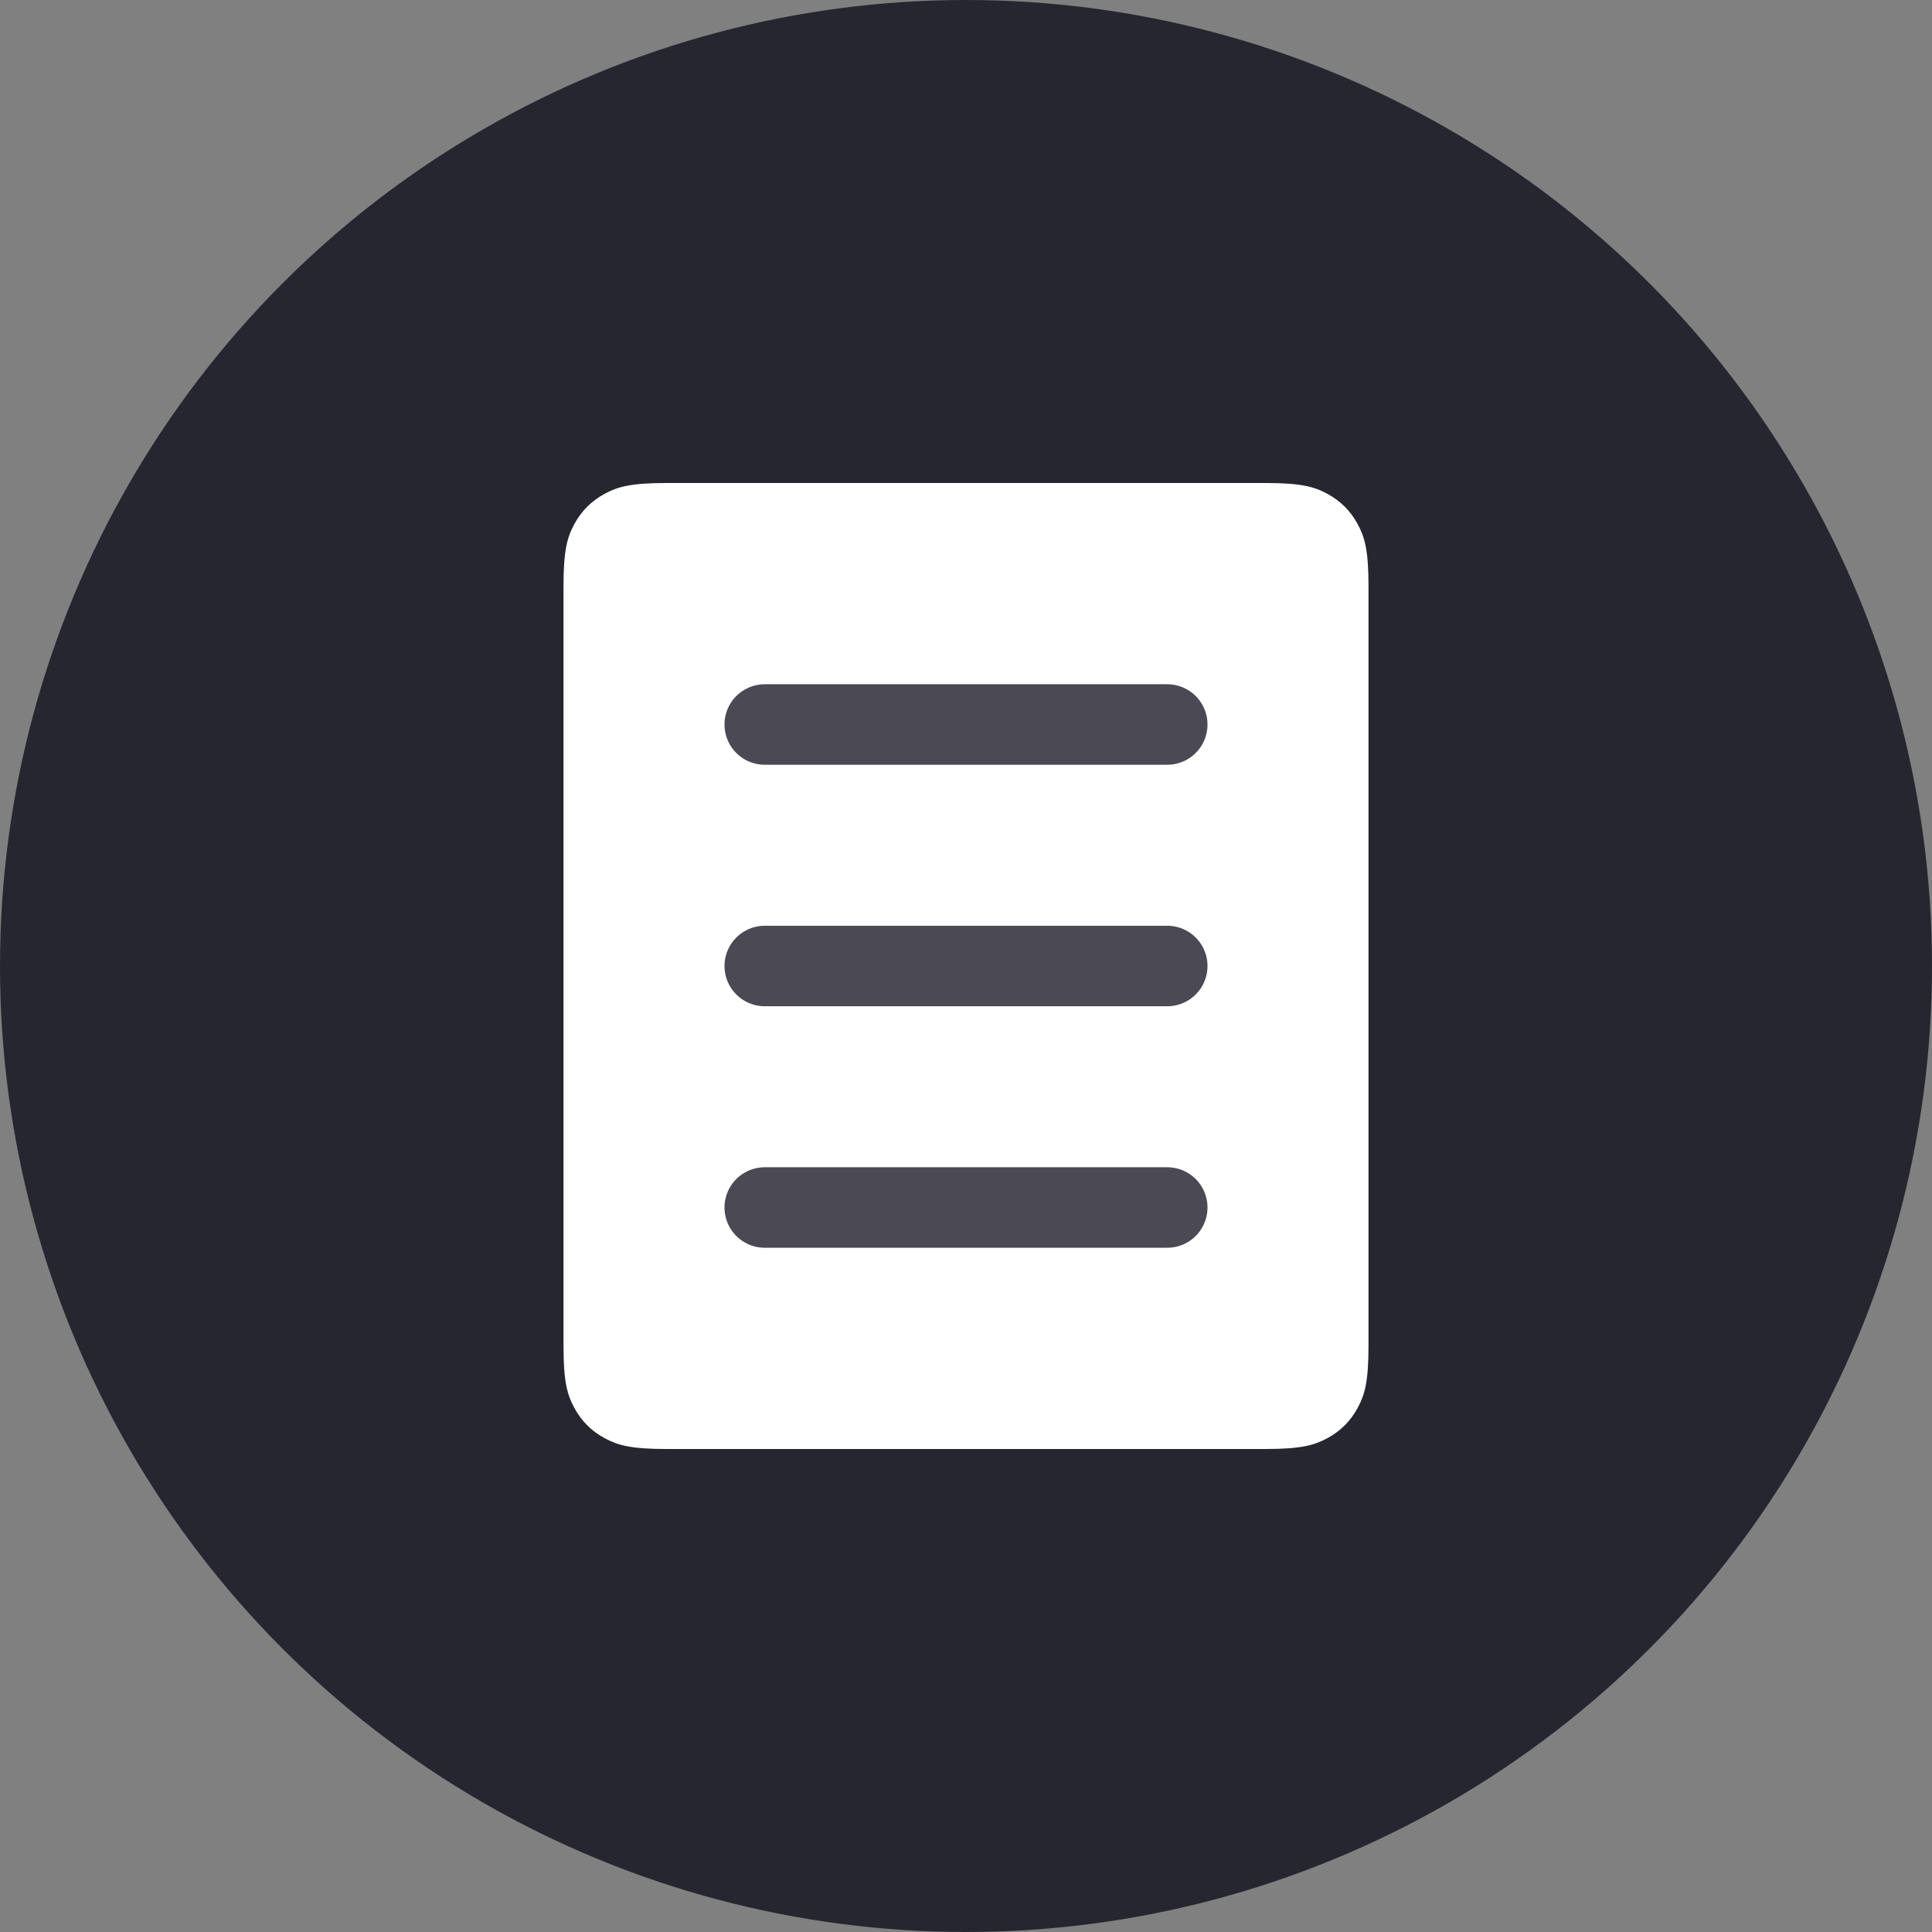 <?xml version="1.0" encoding="UTF-8"?>
<svg width="24px" height="24px" viewBox="0 0 24 24" version="1.1" xmlns="http://www.w3.org/2000/svg" xmlns:xlink="http://www.w3.org/1999/xlink">
    <rect x="0" y="0" width="24" height="24" fill="#808080" stroke="none"/>
    <title>Elements / read</title>
    <g id="Page-1" stroke="none" stroke-width="1" fill="none" fill-rule="evenodd">
        <g id="pension-II-sammas" transform="translate(-1017, -3510)">
            <g id="Group-3-Copy-4" transform="translate(367, 3440)">
                <g id="Group-5-Copy-2" transform="translate(650, 66)">
                    <g id="Group-13" transform="translate(0, 4)">
                        <circle id="Oval-2" fill="#00000F" fill-rule="nonzero" opacity="0.7" cx="12" cy="12" r="12"></circle>
                        <path d="M8.282,6 L15.718,6 C16.164,6 16.325,6.046 16.488,6.134 C16.651,6.221 16.779,6.349 16.866,6.512 C16.954,6.675 17,6.836 17,7.282 L17,16.718 C17,17.164 16.954,17.325 16.866,17.488 C16.779,17.651 16.651,17.779 16.488,17.866 C16.325,17.954 16.164,18 15.718,18 L8.282,18 C7.836,18 7.675,17.954 7.512,17.866 C7.349,17.779 7.221,17.651 7.134,17.488 C7.046,17.325 7,17.164 7,16.718 L7,7.282 C7,6.836 7.046,6.675 7.134,6.512 C7.221,6.349 7.349,6.221 7.512,6.134 C7.675,6.046 7.836,6 8.282,6 Z" id="Rectangle" fill="#FFFFFF"></path>
                        <g id="Group-12" transform="translate(9, 8)" stroke="#4A4954" stroke-linecap="round" stroke-linejoin="round">
                            <line x1="0.5" y1="1" x2="5.5" y2="1" id="Line"></line>
                            <line x1="0.5" y1="4" x2="5.5" y2="4" id="Line-Copy"></line>
                            <line x1="0.5" y1="7" x2="5.5" y2="7" id="Line-Copy-2"></line>
                        </g>
                    </g>
                </g>
            </g>
        </g>
    </g>
</svg>